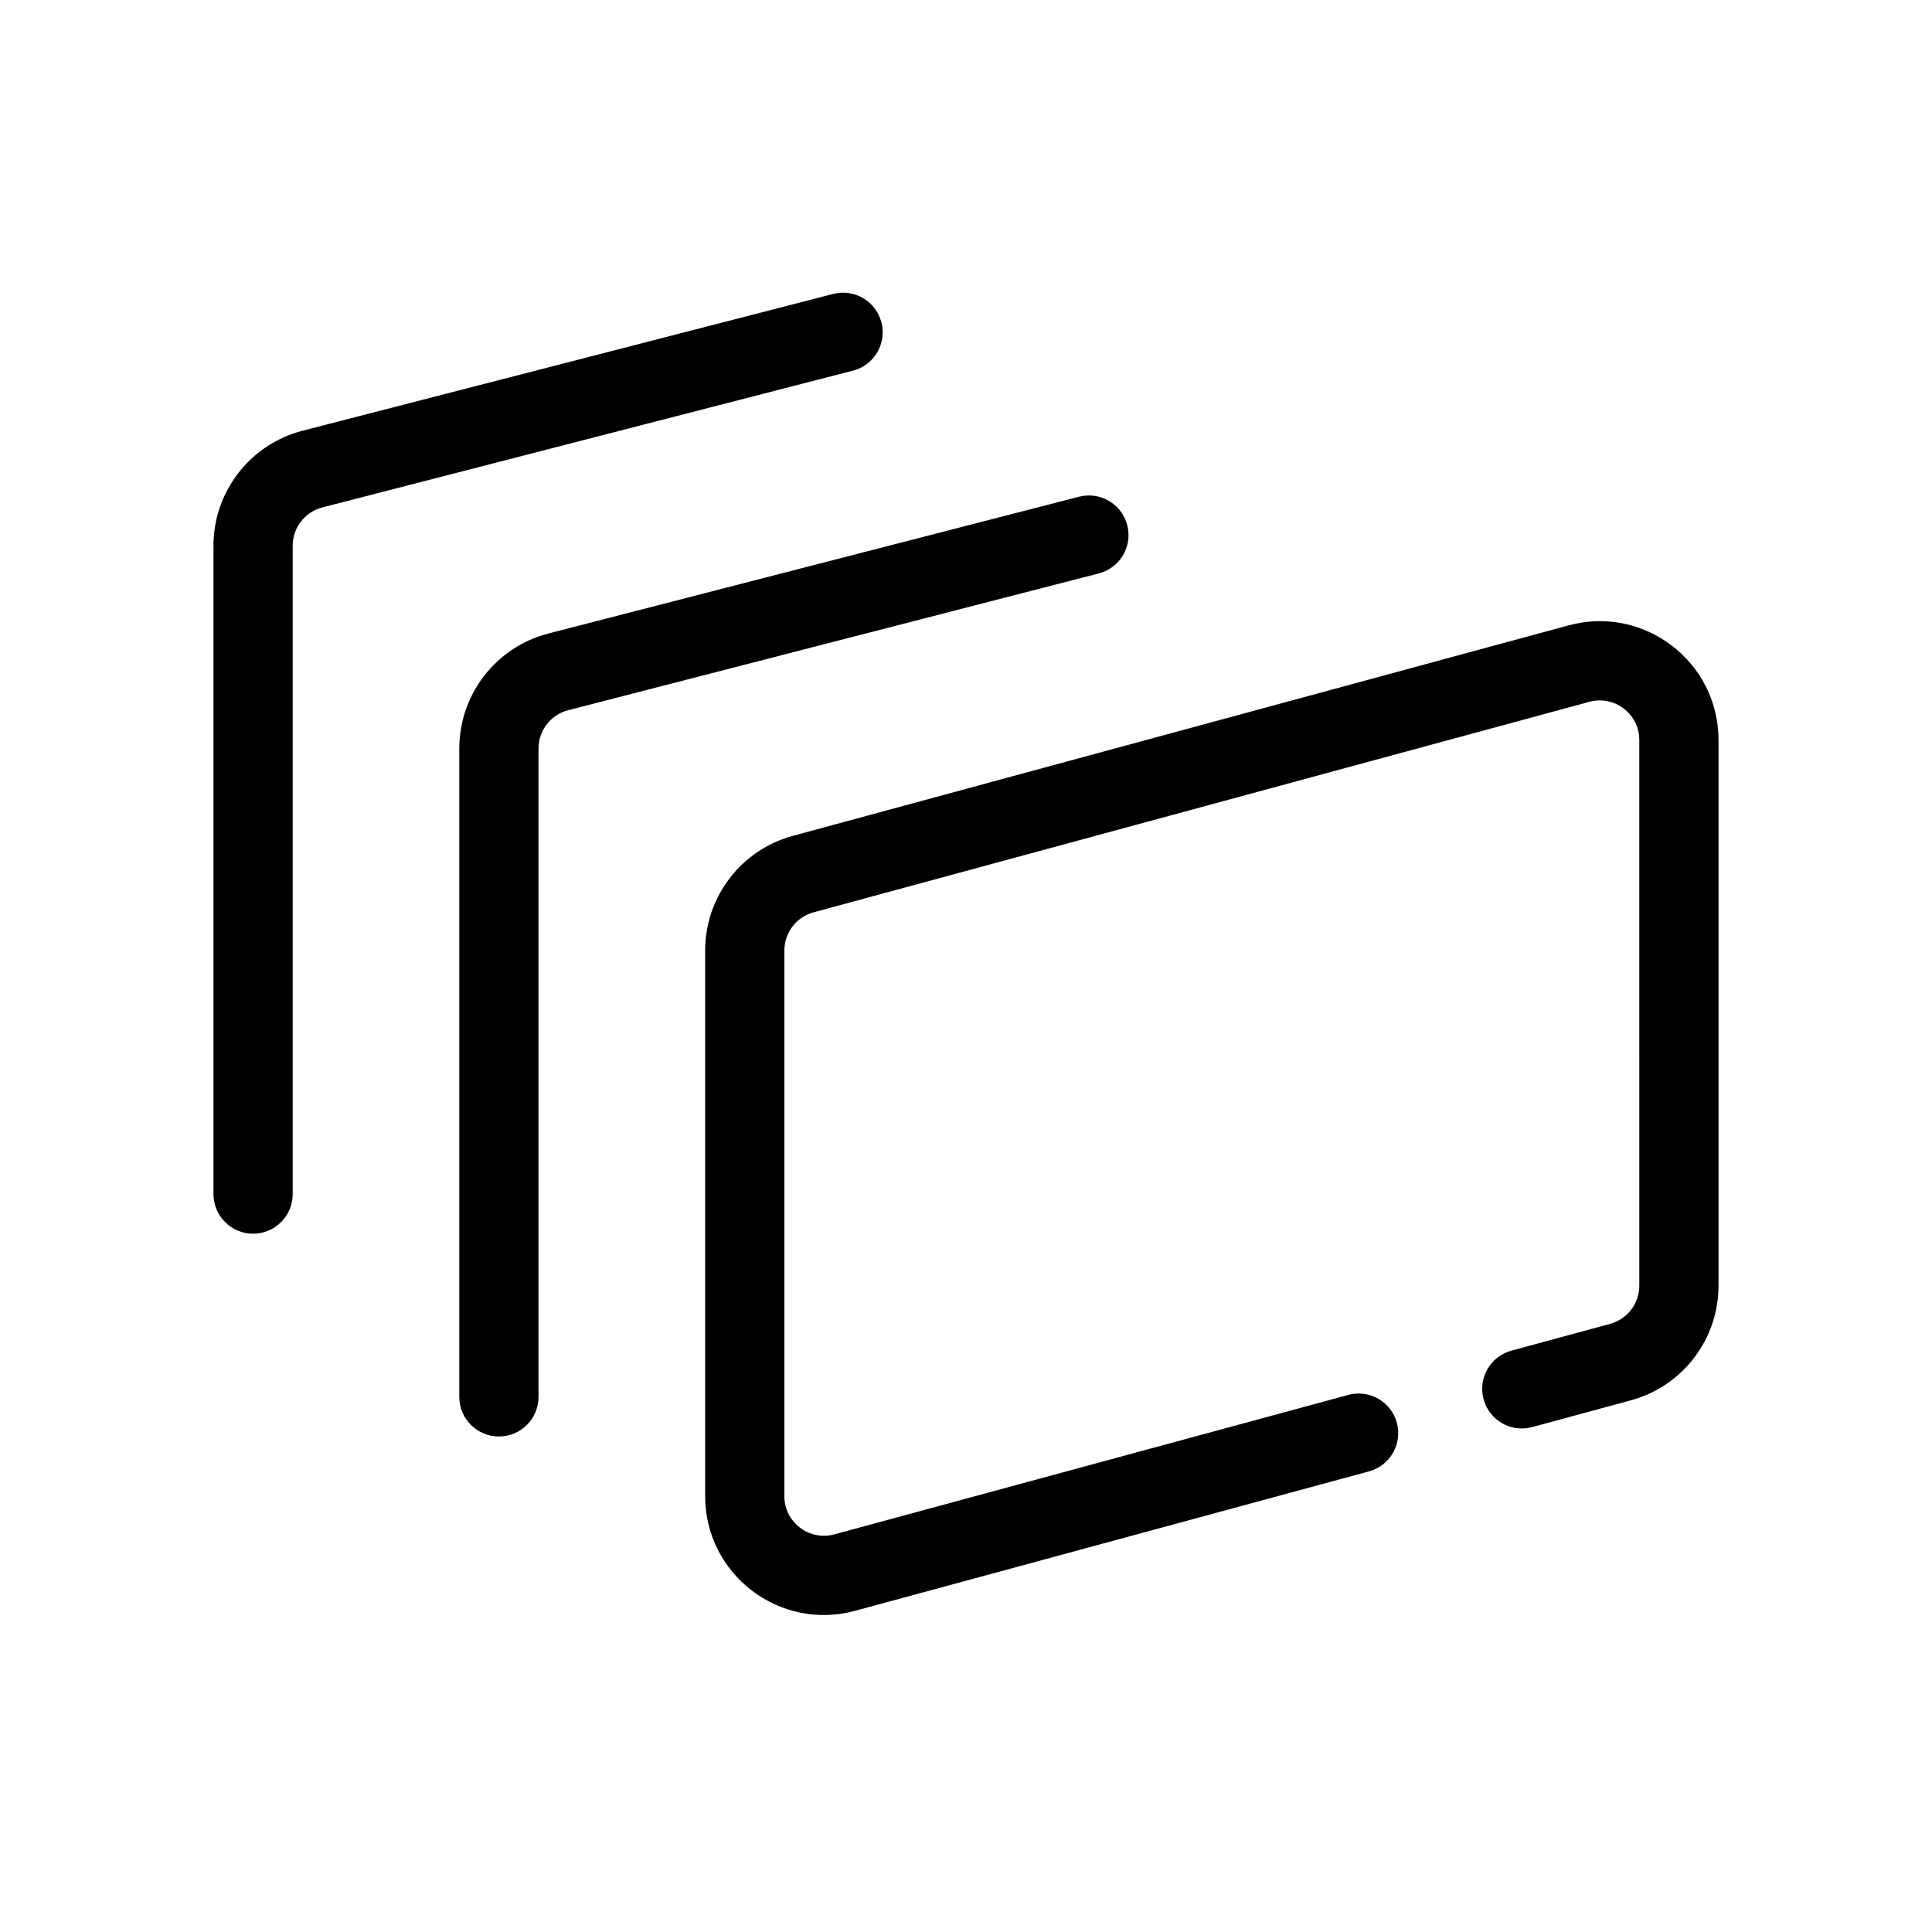 <?xml version="1.0" encoding="UTF-8"?>
<!-- Uploaded to: ICON Repo, www.svgrepo.com, Generator: ICON Repo Mixer Tools -->
<svg fill="#000000" width="800px" height="800px" version="1.1" viewBox="144 144 512 512" xmlns="http://www.w3.org/2000/svg">
 <g fill-rule="evenodd">
  <path d="m578.43 340.12c0-6.918-6.57-11.941-13.246-10.129l-205.57 55.781c-4.574 1.238-7.75 5.391-7.75 10.129v144.59c0 6.918 6.57 11.941 13.246 10.129l136.19-36.949c5.594-1.52 11.359 1.785 12.879 7.379 1.516 5.594-1.789 11.359-7.383 12.879l-136.19 36.953c-20.02 5.434-39.734-9.645-39.734-30.391v-144.59c0-14.215 9.523-26.664 23.242-30.391l205.58-55.781c20.023-5.434 39.734 9.645 39.734 30.391v144.59c0 14.215-9.523 26.668-23.242 30.391l-26.141 7.09c-5.598 1.52-11.363-1.785-12.879-7.379-1.52-5.594 1.785-11.359 7.379-12.879l26.145-7.094c4.57-1.238 7.746-5.391 7.746-10.129z"/>
  <path d="m442.74 283.18c1.445 5.613-1.93 11.336-7.543 12.781l-140.61 36.246c-4.637 1.195-7.875 5.375-7.875 10.164v171.82c0 5.793-4.699 10.496-10.496 10.496s-10.496-4.703-10.496-10.496v-171.82c0-14.363 9.719-26.906 23.629-30.492l140.6-36.242c5.613-1.449 11.336 1.93 12.785 7.543z"/>
  <path d="m377.59 229.44c1.449 5.613-1.926 11.336-7.539 12.785l-140.61 36.242c-4.637 1.195-7.875 5.379-7.875 10.164v171.82c0 5.793-4.699 10.496-10.496 10.496-5.797 0-10.496-4.703-10.496-10.496v-171.82c0-14.363 9.719-26.906 23.629-30.492l140.6-36.242c5.613-1.445 11.336 1.93 12.781 7.543z"/>
 </g>
</svg>